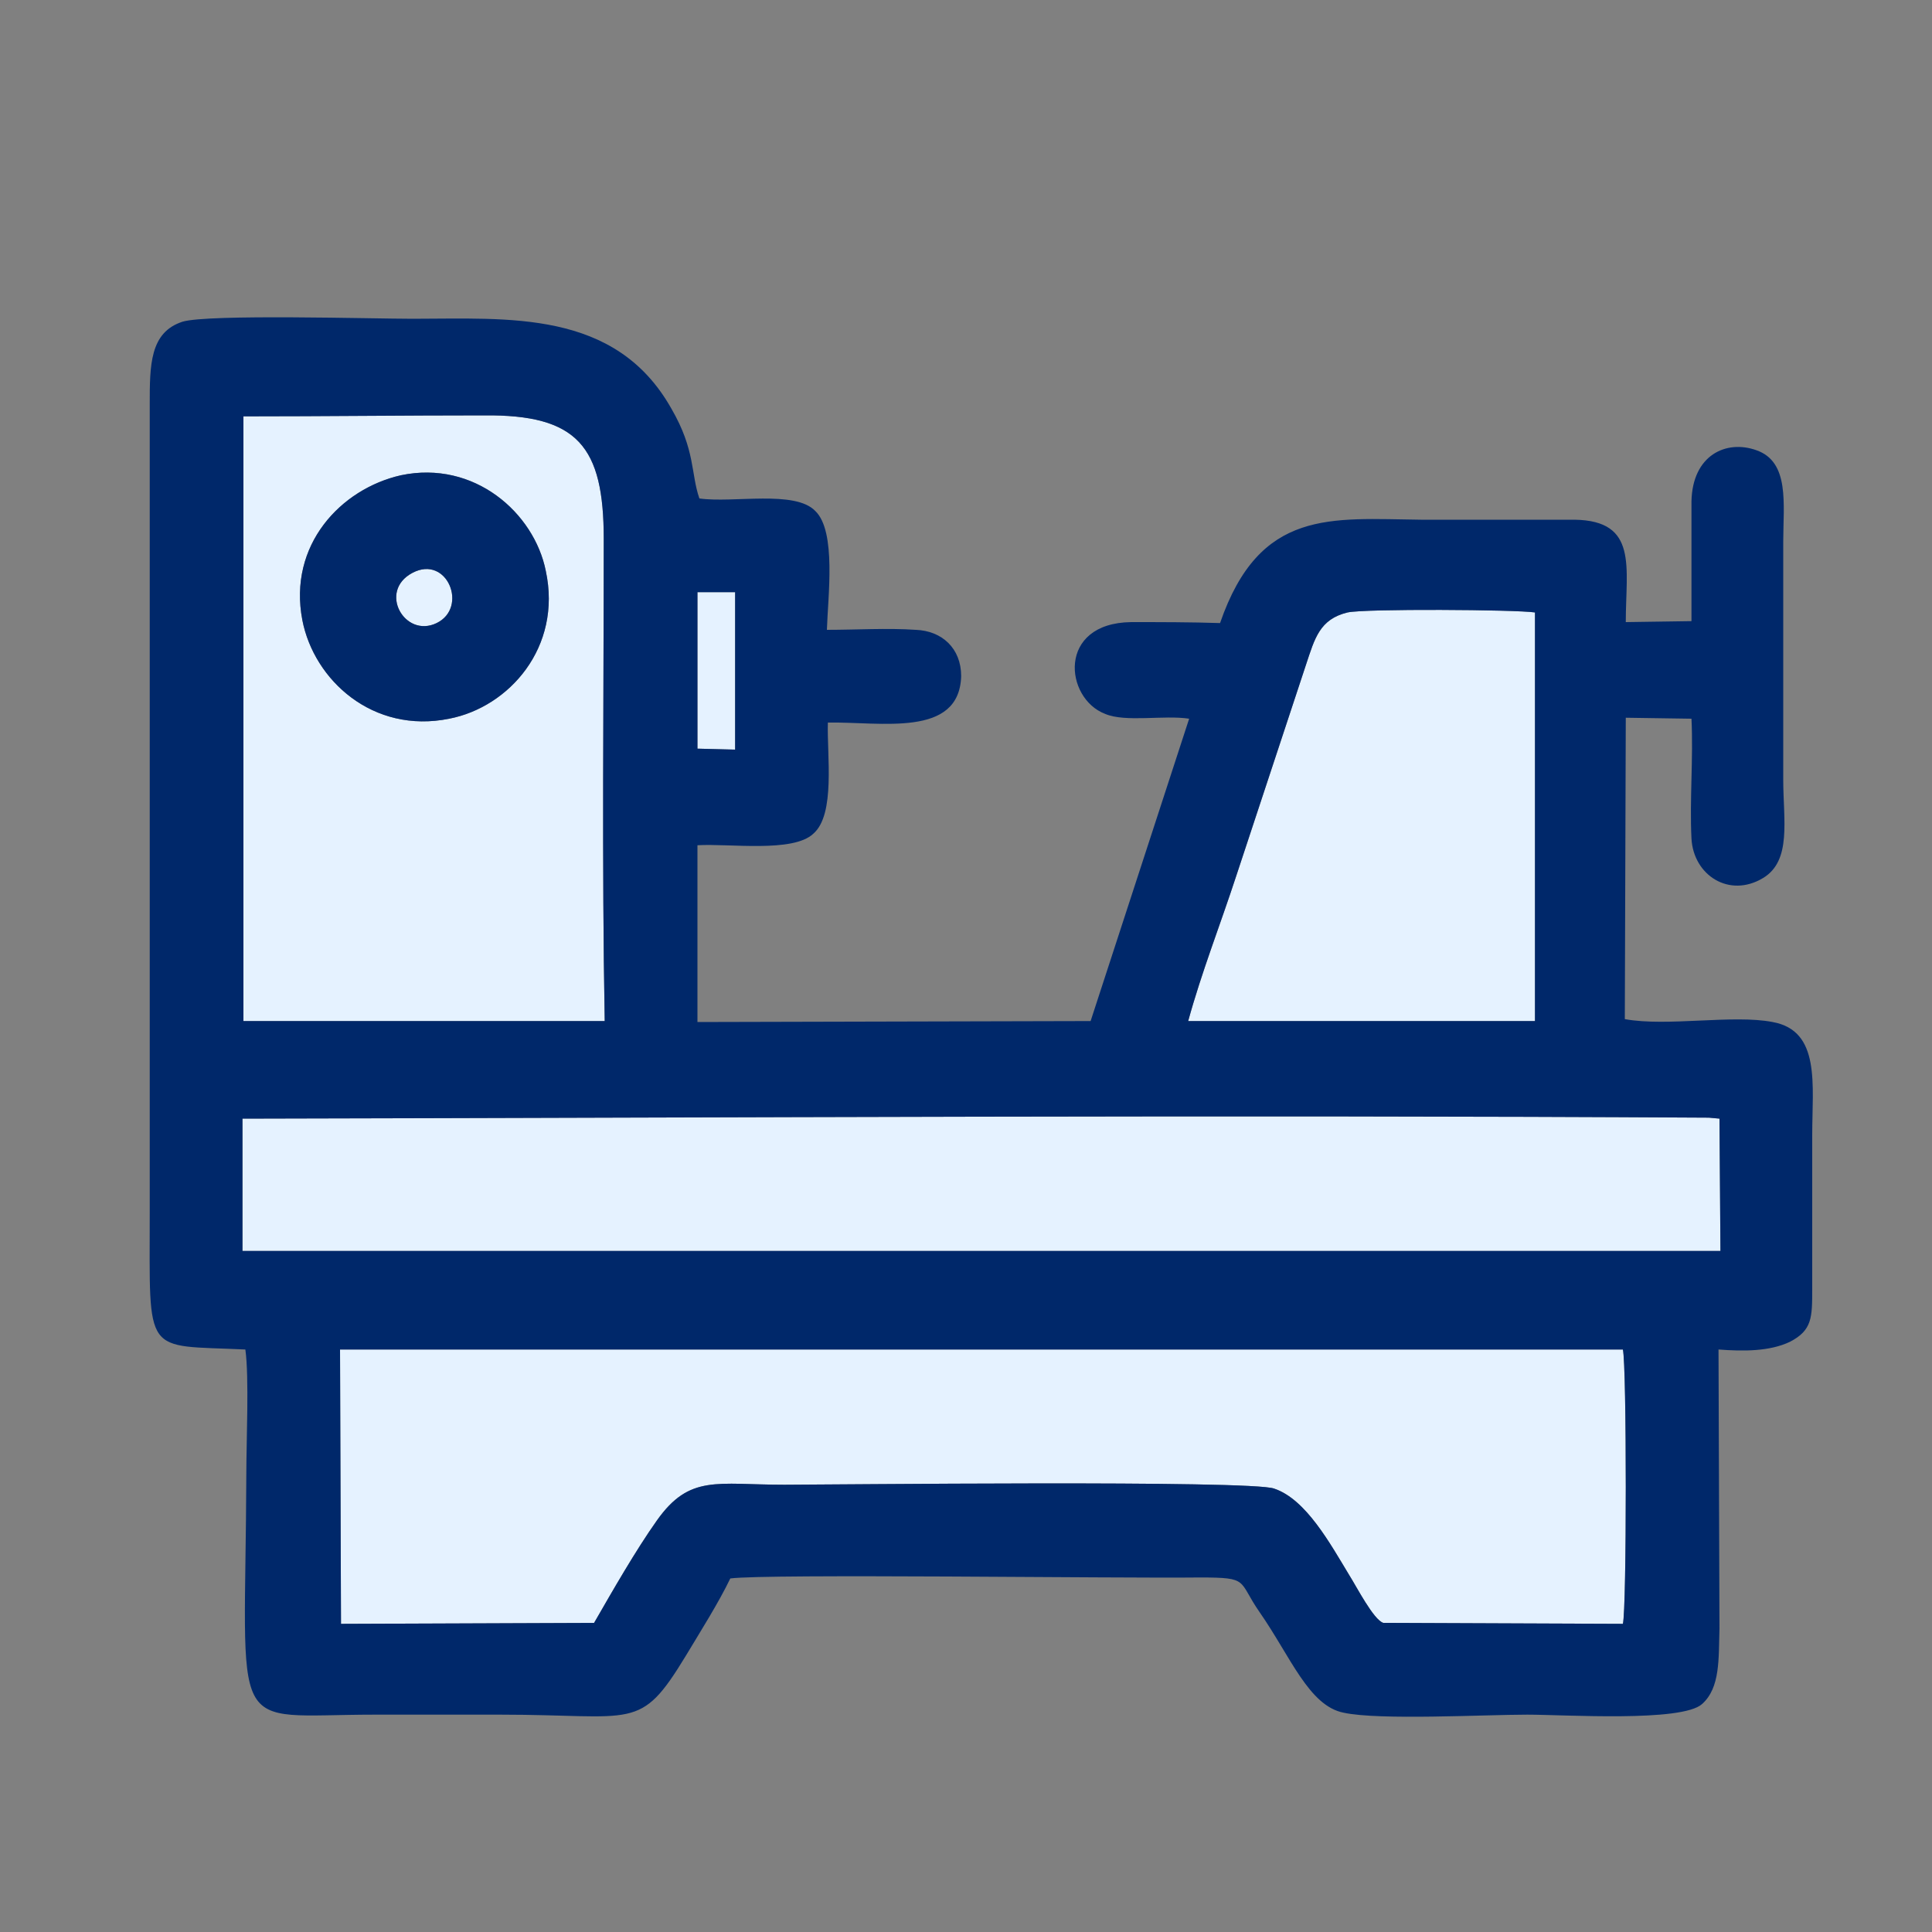 <?xml version="1.0" encoding="UTF-8"?>
<!DOCTYPE svg PUBLIC "-//W3C//DTD SVG 1.1//EN" "http://www.w3.org/Graphics/SVG/1.1/DTD/svg11.dtd">
<!-- Creator: CorelDRAW X7 -->
<svg xmlns="http://www.w3.org/2000/svg" xml:space="preserve" width="20mm" height="20mm" version="1.1" style="shape-rendering:geometricPrecision; text-rendering:geometricPrecision; image-rendering:optimizeQuality; fill-rule:evenodd; clip-rule:evenodd"
viewBox="0 0 2000 2000"
 xmlns:xlink="http://www.w3.org/1999/xlink">
 <rect x="0" y="0" width="2000" height="2000" fill="#808080" stroke="none"/>
 <defs>
  <style type="text/css">
   <![CDATA[
    .fil1 {fill:#00286A}
    .fil0 {fill:#E5F2FF}
   ]]>
  </style>
 </defs>
 <g id="Vrstva_x0020_1">
  <path class="fil0" d="M722 613l39 0 0 163 -39 -1 0 -162zm-470 -182c83,0 166,-1 249,-1 97,-1 124,32 124,128 0,162 -2,337 1,499l-374 0 0 -626zm978 626c14,-51 33,-99 50,-151l72 -218c9,-27 14,-47 43,-54 18,-4 174,-3 194,0l0 423 -359 0zm-979 101c502,-1 1017,-4 1518,-1l11 1 1 137 -1530 0 0 -137zm164 -666c-62,14 -117,72 -102,150 12,62 73,118 152,102 62,-12 117,-74 100,-153 -12,-60 -74,-115 -150,-99zm12 101c36,-19 58,36 25,52 -33,16 -61,-33 -25,-52zm188 1087l-262 1 -1 -284 1328 0c4,16 4,269 0,284l-248 -1c-10,-3 -28,-38 -35,-49 -20,-33 -45,-79 -78,-90 -23,-9 -462,-4 -507,-4 -70,0 -98,-11 -132,37 -22,31 -46,73 -65,106z"/>
  <path class="fil1" d="M615 1680l-262 1 -1 -284 1328 0c4,16 4,269 0,284l-248 -1c-10,-3 -28,-38 -35,-49 -20,-33 -45,-79 -78,-90 -23,-9 -462,-4 -507,-4 -70,0 -98,-11 -132,37 -22,31 -46,73 -65,106zm-188 -1087c36,-19 58,36 25,52 -33,16 -61,-33 -25,-52zm-12 -101c-62,14 -117,72 -102,150 12,62 73,118 152,102 62,-12 117,-74 100,-153 -12,-60 -74,-115 -150,-99zm-164 666c502,-1 1017,-4 1518,-1l11 1 1 137 -1530 0 0 -137zm979 -101c14,-51 33,-99 50,-151l72 -218c9,-27 14,-47 43,-54 18,-4 174,-3 194,0l0 423 -359 0zm-978 -626c83,0 166,-1 249,-1 97,-1 124,32 124,128 0,162 -2,337 1,499l-374 0 0 -626zm470 182l39 0 0 163 -39 -1 0 -162zm541 32c-30,-1 -62,-1 -92,-1 -77,1 -69,79 -27,95 21,9 61,1 87,5l-102 313 -407 1 0 -183c33,-2 99,8 120,-12 23,-20 14,-81 15,-115 55,-1 136,16 138,-48 0,-29 -20,-47 -47,-48 -29,-2 -62,0 -92,0 1,-34 10,-102 -12,-123 -21,-22 -85,-8 -120,-13 -9,-26 -4,-50 -29,-93 -58,-103 -169,-93 -268,-93 -41,0 -211,-5 -238,3 -34,11 -34,45 -34,86 0,40 0,80 0,120l0 717c0,150 -7,136 99,141 4,29 1,95 1,128 -1,279 -22,250 133,250 43,0 86,0 130,0 140,0 144,18 192,-61 15,-25 34,-55 46,-80 38,-5 400,0 486,-1 52,0 39,3 62,36 32,46 51,97 87,104 37,8 146,2 190,2 39,0 160,8 181,-11 19,-17 17,-47 18,-78l-1 -289c26,2 53,2 74,-8 23,-12 23,-25 23,-55 0,-53 0,-106 0,-159 0,-52 9,-108 -41,-117 -41,-8 -109,5 -153,-3l1 -312 68 1c2,41 -2,84 0,124 2,38 39,62 74,41 30,-18 21,-60 21,-102l0 -246c0,-39 7,-83 -28,-95 -31,-11 -66,5 -67,53 0,41 0,82 0,124l-68 1c0,-57 13,-105 -53,-106 -53,0 -106,0 -159,0 -93,-1 -167,-12 -208,107z"/>
 </g>
</svg>
